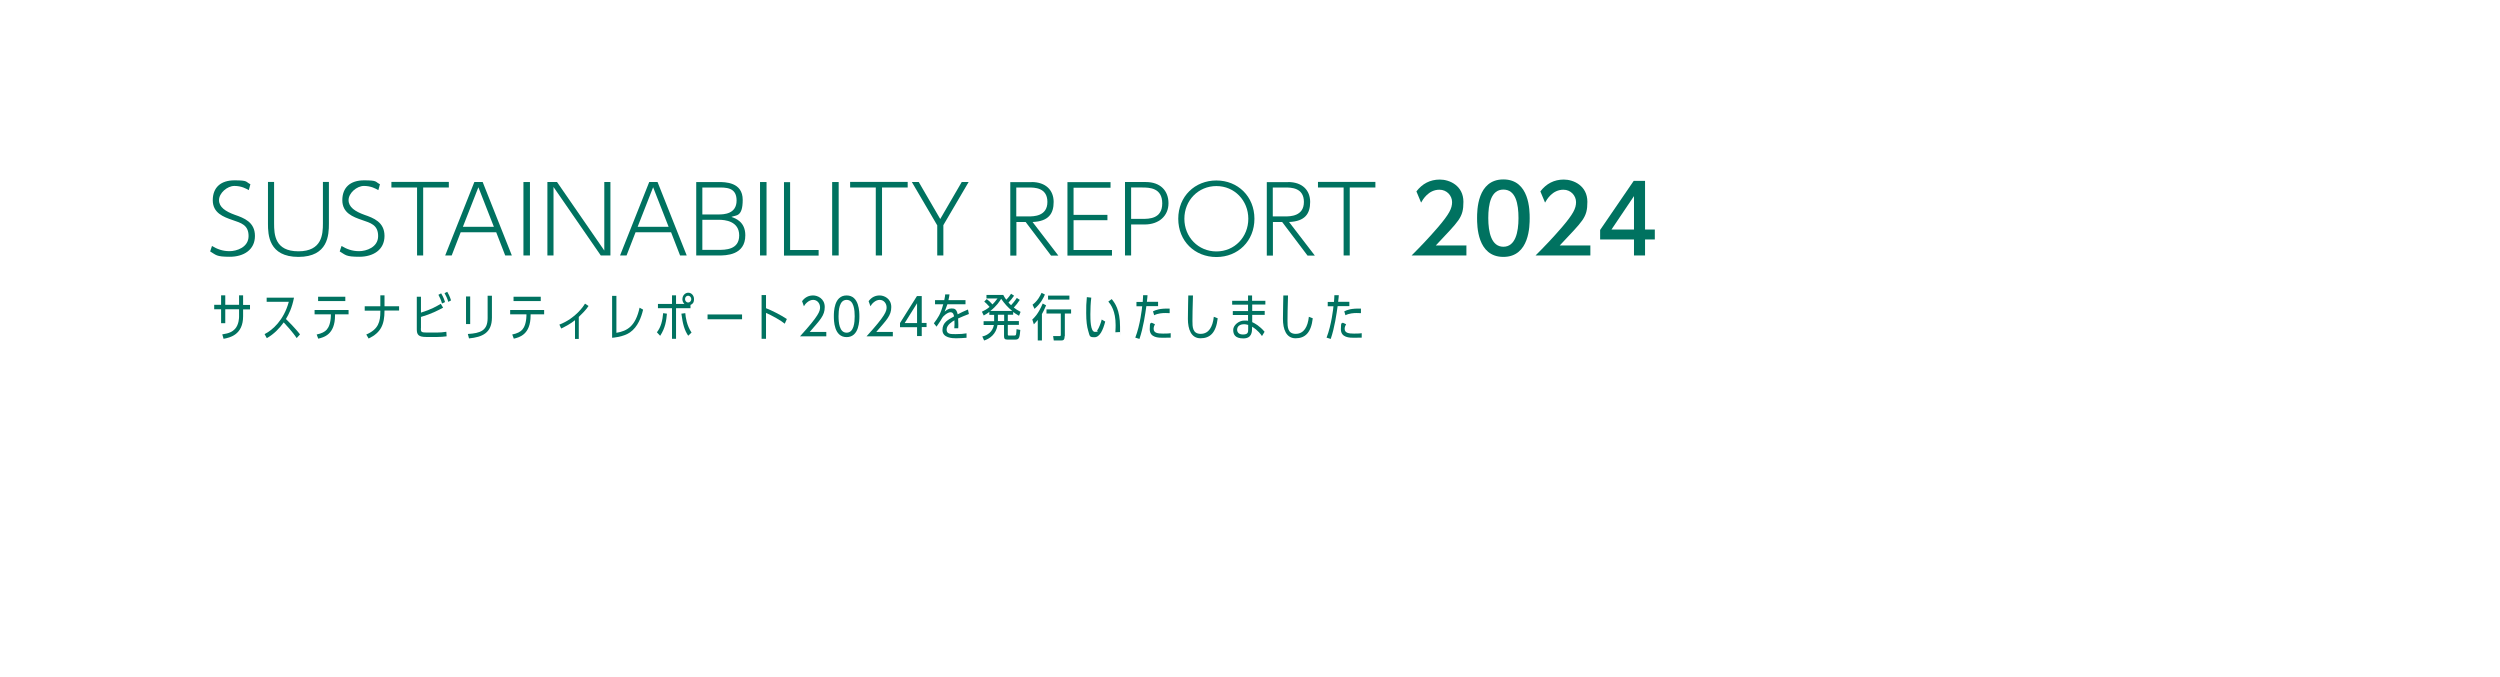 <?xml version="1.0" encoding="UTF-8"?>
<svg xmlns="http://www.w3.org/2000/svg" version="1.1" viewBox="0 0 1920 520">
  <defs>
    <style>
      .cls-1 {
        fill: #007260;
      }
    </style>
  </defs>
  <!-- Generator: Adobe Illustrator 28.7.1, SVG Export Plug-In . SVG Version: 1.2.0 Build 142)  -->
  <g>
    <g id="OL">
      <g>
        <path class="cls-1" d="M183.5,226.8h3.2v7.4h5.3v3.4h-5.3v5.3c0,14.2-10.1,16.4-15,17.3l-1-3.4c5.5-.8,7.9-2.2,9.7-4.1,3.2-3.4,3.2-9,3.2-9.6v-5.6h-10.6v10.7h-3.2v-10.7h-5.3v-3.4h5.3v-7.3h3.2v7.3h10.6v-7.4h0Z"/>
        <path class="cls-1" d="M227.8,259.6c-.4-.6-2.7-4.3-9.9-12-3,4.2-7.4,9-13,12.1l-1.7-3.1c6.2-3.1,14.8-10.8,18.6-24.8h-17v-3.2h21c-1.6,8-3.9,12.6-6.2,16.4,7,6.8,10.6,11.5,10.8,11.8l-2.6,2.9h0Z"/>
        <path class="cls-1" d="M257.3,242.3c0,14.7-8.7,16.8-12.9,17.8l-1.2-3.2c3.9-.8,6.3-2.1,7.7-3.7,1.6-1.8,3-5,3.2-10.6v-1.2s-12.5,0-12.5,0v-3.3h26.1v3.3h-10.4v1ZM265.2,227.9v3.3h-20.9v-3.3h20.9Z"/>
        <path class="cls-1" d="M306.5,235.1v3.4h-11.2c0,11-2.9,17-12.2,21.5l-1.8-3.1c9.4-4,10.8-9.9,10.8-17.6v-.7h-12v-3.4h12v-8.4h3.2v8.4h11.2Z"/>
        <path class="cls-1" d="M323.2,252.3c0,2.6.4,3.1,4.5,3.1h7.8c2.2,0,5.2-.2,7.3-.6l.2,3.5c-1.8.3-5.3.5-7.2.5h-8.4c-6.1,0-7.3-1.8-7.3-5.9v-25h3.2v12.2c8.1-2.5,12.4-5.1,15.2-6.8l1.8,3c-4,2.1-9,4.8-17,7.1v8.9h0ZM339.5,233.2c-.9-3.2-1.8-4.8-2.8-6.8l2.1-1.1c1.8,2.9,2.7,5.7,3,6.7l-2.3,1.1h0ZM344.3,231.8c-.9-3-1.7-4.4-2.9-6.7l2.1-1c.7,1.2,2,3.6,2.9,6.6l-2.2,1.2h0Z"/>
        <path class="cls-1" d="M361.1,248.9h-3.2v-21.2h3.2v21.2h0ZM377.8,243.9c0,11.8-7.4,15-17.6,16l-.9-3.4c9.7-.6,15.2-2.6,15.2-12.2v-17.2h3.3v16.8Z"/>
        <path class="cls-1" d="M407.5,242.3c0,14.7-8.7,16.8-12.9,17.8l-1.2-3.2c3.9-.8,6.3-2.1,7.7-3.7,1.6-1.8,3-5,3.2-10.6v-1.2s-12.5,0-12.5,0v-3.3h26.1v3.3h-10.4v1h0ZM415.3,227.9v3.3h-20.9v-3.3h20.9Z"/>
        <path class="cls-1" d="M444.5,260.3h-2.9v-14.4c-3.5,2.8-6.9,4.6-10.6,6.4l-1.4-3c12.7-4.9,18.8-14.6,19.7-16.1l2.7,1.8c-2.1,3.2-5.3,6.3-7.5,8.4v17h0Z"/>
        <path class="cls-1" d="M493.9,237.8c-1.3,5.6-4,13.3-10.1,17.5-5.3,3.6-13.3,4.1-13.7,4.1v-32.2h3.3v28.4c8.4-1.4,14.7-5.1,17.8-19.3l2.9,1.6h0Z"/>
        <path class="cls-1" d="M504.5,255.2c3.2-4.1,4.3-9.1,4.8-14.7l2.9.4c-.5,5.4-1.2,10.9-5.2,17l-2.5-2.7h0ZM530.2,236.7h-11v23.5h-3.1v-23.5h-10.8v-3.3h10.8v-6.6h3.1v6.6h6.4c-1.5-1.5-1.5-3-1.5-3.7,0-2.9,2.2-4.9,4.5-4.9s4.4,2,4.4,4.9-1.2,3.8-2.7,4.5v2.5h0ZM528.5,257.8c-2.8-4.2-4.1-8.6-5.2-16.9l3-.4c.3,3.4,1.1,9.4,4.8,14.9l-2.5,2.4h0ZM526.1,229.7c0,1.3.9,2.6,2.4,2.6s2.4-1.3,2.4-2.6-1.1-2.6-2.4-2.6-2.4,1.1-2.4,2.6Z"/>
        <path class="cls-1" d="M569.9,241.5v3.7h-26.5v-3.7h26.5Z"/>
        <path class="cls-1" d="M602.7,248.6c-3-2.5-10-6.4-14.4-8.3v19.9h-3.4v-33.6h3.4v10.1c4.4,1.7,11,5,16,8.3l-1.6,3.6h0Z"/>
        <path class="cls-1" d="M634.6,254.9v3.4h-20.2c14.9-16.3,15.4-19.5,15.4-22.3s-2-5.7-5.3-5.7-6.1,3-7.1,4.9l-1.4-3.9c2.3-3.1,5.2-4.4,8.5-4.4s8.9,2.3,8.9,8.9-3.5,9.8-11.5,19.1h12.7Z"/>
        <path class="cls-1" d="M660,242.9c0,3.1,0,16-9.8,16s-9.8-12.9-9.8-16,0-16,9.8-16,9.8,12.9,9.8,16ZM644,242.9c0,4.7.6,12.6,6.2,12.6,5.7,0,6.2-8.1,6.2-12.6s-.5-12.6-6.2-12.6-6.2,8.1-6.2,12.6Z"/>
        <path class="cls-1" d="M685.7,254.9v3.4h-20.2c14.9-16.3,15.4-19.5,15.4-22.3s-2-5.7-5.3-5.7-6.1,3-7.1,4.9l-1.4-3.9c2.3-3.1,5.2-4.4,8.5-4.4s8.9,2.3,8.9,8.9-3.5,9.8-11.5,19.1h12.7Z"/>
        <path class="cls-1" d="M704.3,258.2v-6.9h-13.1v-3.2l13-20.7h3.7v20.6h3.7v3.2h-3.7v6.9h-3.6,0ZM704.3,248.1v-15.2l-9.5,15.2h9.5Z"/>
        <path class="cls-1" d="M744,241.2c-4.1,1.6-4.6,1.8-8.2,3.4,0,.6.2,2.1.2,4.6s0,1.7-.1,2.9h-3c.2-2.6.2-3.7.1-6.1-1.6.9-6,3.5-6,7.1s3.2,3.5,7,3.5,5.7-.2,8.3-.6v3.4c-2.6.2-5.3.4-8,.4s-10.5-.2-10.5-6.3,4.6-8,8.9-10.5c-.2-1.2-.6-3.2-2.7-3.2s-5.5,2.7-6.4,4.4c-1,1.8-1.3,2.2-4.1,6.3,0,0-.2.4-.2.4l-2.1-2.6c3.2-4.3,5.1-6.8,7.2-14.6h-6.3v-3.2h7.1c.5-2.2.6-3.2.7-4.4h3.3c-.2,1.6-.3,2.2-.8,4.4h13.1v3.2h-13.9c-.3.9-.8,2.1-2.1,5.6,1.5-1.2,3-2.4,5.2-2.4s3.9.2,4.8,4.5c2.7-1.4,4.6-2.3,7.9-3.7l.7,3.4h0Z"/>
        <path class="cls-1" d="M778.1,241.7h-4.1v4.9h8.5v2.9h-8.5v7.2c0,.9.2,1,.9,1h4.1c.4,0,1,0,1.3-.7.2-.7.3-2.1.4-4.2l2.9.6c-.5,5.5-.7,7.4-3.7,7.4h-6.3c-2,0-2.5-.8-2.5-2.6v-8.6h-5c-1,7-6,10.6-10.3,11.9l-1.4-3.1c4-.8,8-3.7,8.9-8.8h-7.9v-2.9h8.1v-4.9h-3.7v-2.3c-1.1.9-2.1,1.6-4.3,2.8l-1.4-2.9c2.3-1.1,3.9-2,5.9-3.7-1.8-2-2.4-2.6-4.1-4.1l1.9-1.9c2,1.5,2.5,2,4.4,4.1,1.2-1.2,2.2-2.3,3.9-4.6h-8.5v-2.7h12.9c.9,1.7,1.4,2.5,2.3,3.7,1.9-1.9,2.9-3.4,3.7-4.6l2.3,1.5c-1.7,2.4-2.5,3.4-4.3,5.3.7.7,1.3,1.4,2,2,2.9-3.2,3.8-4.7,4.4-5.6l2.3,1.5c-1.7,2.6-2.8,3.9-4.6,5.9,1.4,1.1,2.7,2,5.2,3.3l-1.2,3c-2.4-1.4-3.2-1.9-4.5-2.9v2.4h0ZM777.4,238.8c-3.3-2.6-6.1-5.8-8.5-9.3-1.4,2.2-3.5,5.5-8.3,9.3h16.7ZM771.2,246.6v-4.9h-4.8v4.9h4.8Z"/>
        <path class="cls-1" d="M800.2,261.5h-3.2v-15.8c-1.3,1.6-2,2.3-3,3.4l-1.2-3.7c1.5-1.4,4.6-4.2,8-12.3l2.6,1.4c-1.3,3.3-2.3,5-3.2,6.7v20.3h0ZM793,234c3.9-2.9,6-7,6.9-9.1l2.6,1.3c-1.2,2.8-3.4,7.1-8,11l-1.5-3.2h0ZM817.6,258.3c0,3-1.1,3.2-3,3.2h-5.3l-.5-3.4h5c.5,0,.9,0,.9-1v-16.3h-11v-3.2h18.9v3.2h-4.8v17.4h0ZM821.3,227v3.1h-16.4v-3.1h16.4Z"/>
        <path class="cls-1" d="M848.8,247c-1.6,6.2-4.1,12-8.2,12s-3.6-.8-4.9-5.1c-.9-2.9-1.5-7.2-1.5-13.5s0-6,.5-12.2l3.4.4c-.5,3.9-.7,8.8-.7,12.7s0,13.6,3.5,13.6,1.6-.8,1.7-1c1.5-2,3.1-6.6,3.5-8.5l2.6,1.5h0ZM856.6,255.3c.2-2.9.2-5.1.2-5.6,0-11-3.7-15.8-5.6-18.1l2.6-1.9c2.4,3,6.4,8.1,6.4,21.3s0,2.8-.1,4l-3.5.2h0Z"/>
        <path class="cls-1" d="M881.3,226.7c-.1,1.4-.1,1.8-.5,5.1h8.6v3.3h-9c-.8,5.7-2.3,16.5-5.3,25.2l-3.2-1c3.8-9.7,5.2-22.8,5.3-24.1h-4.4v-3.3h4.8c.2-3,.3-3.6.3-5.2h3.3c0,.1,0,.1,0,.1ZM899,259.3c-1.1,0-3.9.1-5.9.1-3.2,0-10.1,0-10.1-6.5s.9-4,1.4-5.1l2.6,1.2c-.6,1.1-1,2.2-1,3.5,0,3.3,3.2,3.7,7.2,3.7s4.1-.1,5.9-.3v3.5h0ZM898.2,240.5c-.9,0-1.9-.1-3.2-.1-2.1,0-5.7.2-8.6,1.7l-.9-3c2.3-1.1,5.2-2.3,12.8-2.1v3.5h0Z"/>
        <path class="cls-1" d="M935.2,244.5c-1.3,11.2-6,15.3-13.2,15.3s-9.7-6.9-9.7-14.9.3-15.4.3-18h3.6c-.3,10.1-.4,15.2-.4,19.6s0,9.9,6.3,9.9,9.3-5.5,10.1-13.1l3.1,1.2h0Z"/>
        <path class="cls-1" d="M971.8,230.9v3h-10.1v4.9h9.6v3h-9.6v5.6c2,.9,5.7,2.9,9.5,7.4l-2,3.3c-.7-1.1-3-4.4-7.6-7.2v.8c0,3.2-.2,8.2-6.7,8.2s-7.8-3.2-7.8-6.6,4.2-7.1,8.4-7.1,2.5.2,3,.4v-4.7h-11.7v-3h11.7v-4.9h-12.2v-3h12.2v-4.1h3.1v4.1h10.1ZM958.5,249.5c-1.3-.4-2.3-.5-3.1-.5-1.5,0-5.2.5-5.3,4.2,0,.6.2,3.7,4.4,3.7s4.1-1.8,4.1-4.5v-2.9h0Z"/>
        <path class="cls-1" d="M1008.2,244.5c-1.3,11.2-6,15.3-13.2,15.3s-9.7-6.9-9.7-14.9.3-15.4.3-18h3.6c-.3,10.1-.4,15.2-.4,19.6s0,9.9,6.3,9.9,9.3-5.5,10.1-13.1l3.1,1.2h0Z"/>
        <path class="cls-1" d="M1028.2,226.7c-.1,1.4-.1,1.8-.5,5.1h8.6v3.3h-9c-.8,5.7-2.3,16.5-5.3,25.2l-3.2-1c3.8-9.7,5.2-22.8,5.3-24.1h-4.4v-3.3h4.8c.2-3,.3-3.6.3-5.2h3.3c0,.1,0,.1,0,.1ZM1045.8,259.3c-1.1,0-3.9.1-5.9.1-3.2,0-10.1,0-10.1-6.5s.9-4,1.4-5.1l2.6,1.2c-.6,1.1-1.1,2.2-1.1,3.5,0,3.3,3.2,3.7,7.2,3.7s4.1-.1,5.9-.3v3.5h0ZM1045.1,240.5c-.9,0-1.9-.1-3.2-.1-2.1,0-5.7.2-8.6,1.7l-.9-3c2.3-1.1,5.2-2.3,12.8-2.1v3.5h0Z"/>
      </g>
      <g>
        <path class="cls-1" d="M191,146c-1.9-1.1-5.5-3.2-11-3.2s-11.8,5.5-11.8,10.9,5,8.7,12.2,11.3c6.9,2.4,15.4,5.5,15.4,16.2s-8.7,16-19.3,16-10.5-1.4-15.1-4.1l1.4-4.2c4,2.4,8.1,4,13.5,4s14.6-2.9,14.6-11.6-6-10.1-12.3-12.3c-7-2.4-15.2-5.4-15.2-15.2s6.1-15.3,16.7-15.3,8.3,1.1,12.2,3l-1.2,4.4h0Z"/>
        <path class="cls-1" d="M252.6,139.8v32c0,8.4-.5,25.5-23.4,25.5s-23.4-17.1-23.4-25.5v-32.1h4.7v31.9c0,8.6.6,21.4,18.7,21.4s18.8-13,18.8-21.4v-31.9h4.7,0Z"/>
        <path class="cls-1" d="M290.5,146c-1.9-1.1-5.5-3.2-11-3.2s-11.8,5.5-11.8,10.9,5,8.7,12.2,11.3c6.9,2.4,15.4,5.5,15.4,16.2s-8.7,16-19.3,16-10.5-1.4-15.1-4.1l1.4-4.2c4,2.4,8.1,4,13.5,4s14.6-2.9,14.6-11.6-6-10.1-12.3-12.3c-7-2.4-15.2-5.4-15.2-15.2s6.1-15.3,16.7-15.3,8.3,1.1,12.2,3l-1.2,4.4h0Z"/>
        <path class="cls-1" d="M325.1,196.2h-4.8v-52.2h-19.7v-4.3h44.1v4.3h-19.7v52.2h0Z"/>
        <path class="cls-1" d="M353.8,178.4l-6.9,17.8h-5l22.4-56.4h6.4l22.4,56.4h-5.1l-6.9-17.8h-27.1ZM379.3,174.2l-11.9-30.4-11.9,30.4h23.8,0Z"/>
        <path class="cls-1" d="M407,139.8v56.4h-5v-56.4h5Z"/>
        <path class="cls-1" d="M427.8,139.8l36.3,52.6v-52.6h4.7v56.4h-7.4l-36.3-52.6v52.6h-4.7v-56.4h7.4Z"/>
        <path class="cls-1" d="M488.1,178.4l-6.9,17.8h-5l22.4-56.4h6.4l22.4,56.4h-5.1l-6.9-17.8h-27.1ZM513.5,174.2l-11.9-30.4-11.9,30.4h23.8,0Z"/>
        <path class="cls-1" d="M551.6,139.8c5.3,0,18.8,0,18.8,13.7s-5.5,11.5-8.7,13.1c3.3,1.1,10.7,3.8,10.7,14.1,0,15.5-15.2,15.5-20.3,15.5h-17.4v-56.4h17ZM539.4,144v20.7h12.5c4,0,13.8-.3,13.8-10.7s-8.4-10-14.7-10h-11.7,0ZM539.4,168.8v23.1h12.2c5.4,0,16.1,0,16.1-11.1s-11.2-12-15.4-12h-12.9Z"/>
        <path class="cls-1" d="M588.7,139.8v56.4h-5v-56.4h5Z"/>
        <path class="cls-1" d="M606.8,139.8v52.2h21.9v4.3h-26.6v-56.4h4.7Z"/>
        <path class="cls-1" d="M644.1,139.8v56.4h-5v-56.4h5Z"/>
        <path class="cls-1" d="M677.4,196.2h-4.8v-52.2h-19.7v-4.3h44.2v4.3h-19.7v52.2h0Z"/>
        <path class="cls-1" d="M719.7,172.9l-19.4-33.1h5.3l16.5,28.4,16.5-28.4h5.3l-19.4,33.1v23.3h-4.7v-23.3h0Z"/>
        <path class="cls-1" d="M792.2,139.8c11.1,0,17,6.4,17,15.3s-3.8,14.9-16.2,15.4l19.8,25.8h-5.6l-19.5-25.8h-7.1v25.8h-4.7v-56.4h16.4,0ZM780.5,144v22.2h9.5c3.7,0,14.4,0,14.4-11.1s-10-11.1-14.4-11.1h-9.5Z"/>
        <path class="cls-1" d="M850.5,164.8v4.3h-26v22.9h29.5v4.3h-34.2v-56.4h33.1v4.3h-28.4v20.8h26Z"/>
        <path class="cls-1" d="M880,139.8c11.2,0,17.4,6.7,17.4,16.3s-7.2,16.3-18.3,16.3h-10.4v23.8h-4.7v-56.4h16,0ZM877.2,168.1c5.3,0,15.4,0,15.4-11.9s-9.7-12.2-15.4-12.2h-8.5v24.1h8.5Z"/>
        <path class="cls-1" d="M934.2,138.6c16.5,0,29.2,12.3,29.2,29.4s-12.6,29.4-29.2,29.4-29.3-12.2-29.3-29.4,12.8-29.4,29.3-29.4ZM934.2,193.1c14,0,24.5-11.1,24.5-25.1s-10.6-25.1-24.5-25.1-24.6,11-24.6,25.1,10.7,25.1,24.6,25.1Z"/>
        <path class="cls-1" d="M989.2,139.8c11.1,0,17,6.4,17,15.3s-3.8,14.9-16.2,15.4l19.8,25.8h-5.6l-19.5-25.8h-7.1v25.8h-4.7v-56.4h16.4,0ZM977.5,144v22.2h9.5c3.7,0,14.4,0,14.4-11.1s-10-11.1-14.4-11.1h-9.5Z"/>
        <path class="cls-1" d="M1036.7,196.2h-4.8v-52.2h-19.7v-4.3h44.1v4.3h-19.7v52.2h0Z"/>
        <path class="cls-1" d="M1126.2,188.4v7.8h-42.1c6.3-6.3,12.9-13.1,20.3-21.7,8.7-10.2,10.8-14.5,10.8-19.3s-3.9-9.5-9.7-9.5c-8.5,0-12.8,7.6-14.1,9.9l-3.6-8.6c4.5-5.9,10.5-9.1,18-9.1s18.1,4.7,18.1,17.1-3.4,14.4-21.2,33.5h23.7Z"/>
        <path class="cls-1" d="M1134.4,167.5c0-5.6,0-29.7,20.2-29.7s20.2,24.2,20.2,29.7,0,29.8-20.2,29.8-20.2-24.2-20.2-29.8ZM1166.2,167.5c0-11-2.1-21.9-11.6-21.9s-11.6,11-11.6,21.9,2.4,22,11.6,22,11.6-11.1,11.6-22Z"/>
        <path class="cls-1" d="M1221.4,188.4v7.8h-42.1c6.3-6.3,12.9-13.1,20.3-21.7,8.7-10.2,10.8-14.5,10.8-19.3s-3.9-9.5-9.7-9.5c-8.5,0-12.8,7.6-14.1,9.9l-3.6-8.6c4.5-5.9,10.5-9.1,18-9.1s18.1,4.7,18.1,17.1-3.4,14.4-21.2,33.5h23.7Z"/>
        <path class="cls-1" d="M1254.9,196.2v-12.3h-26v-7.3l25.8-37.7h8.7v37.4h7.5v7.6h-7.5v12.3h-8.5ZM1237.6,176.3h17.3v-25.7l-17.3,25.7h0Z"/>
      </g>
    </g>
  </g>
</svg>